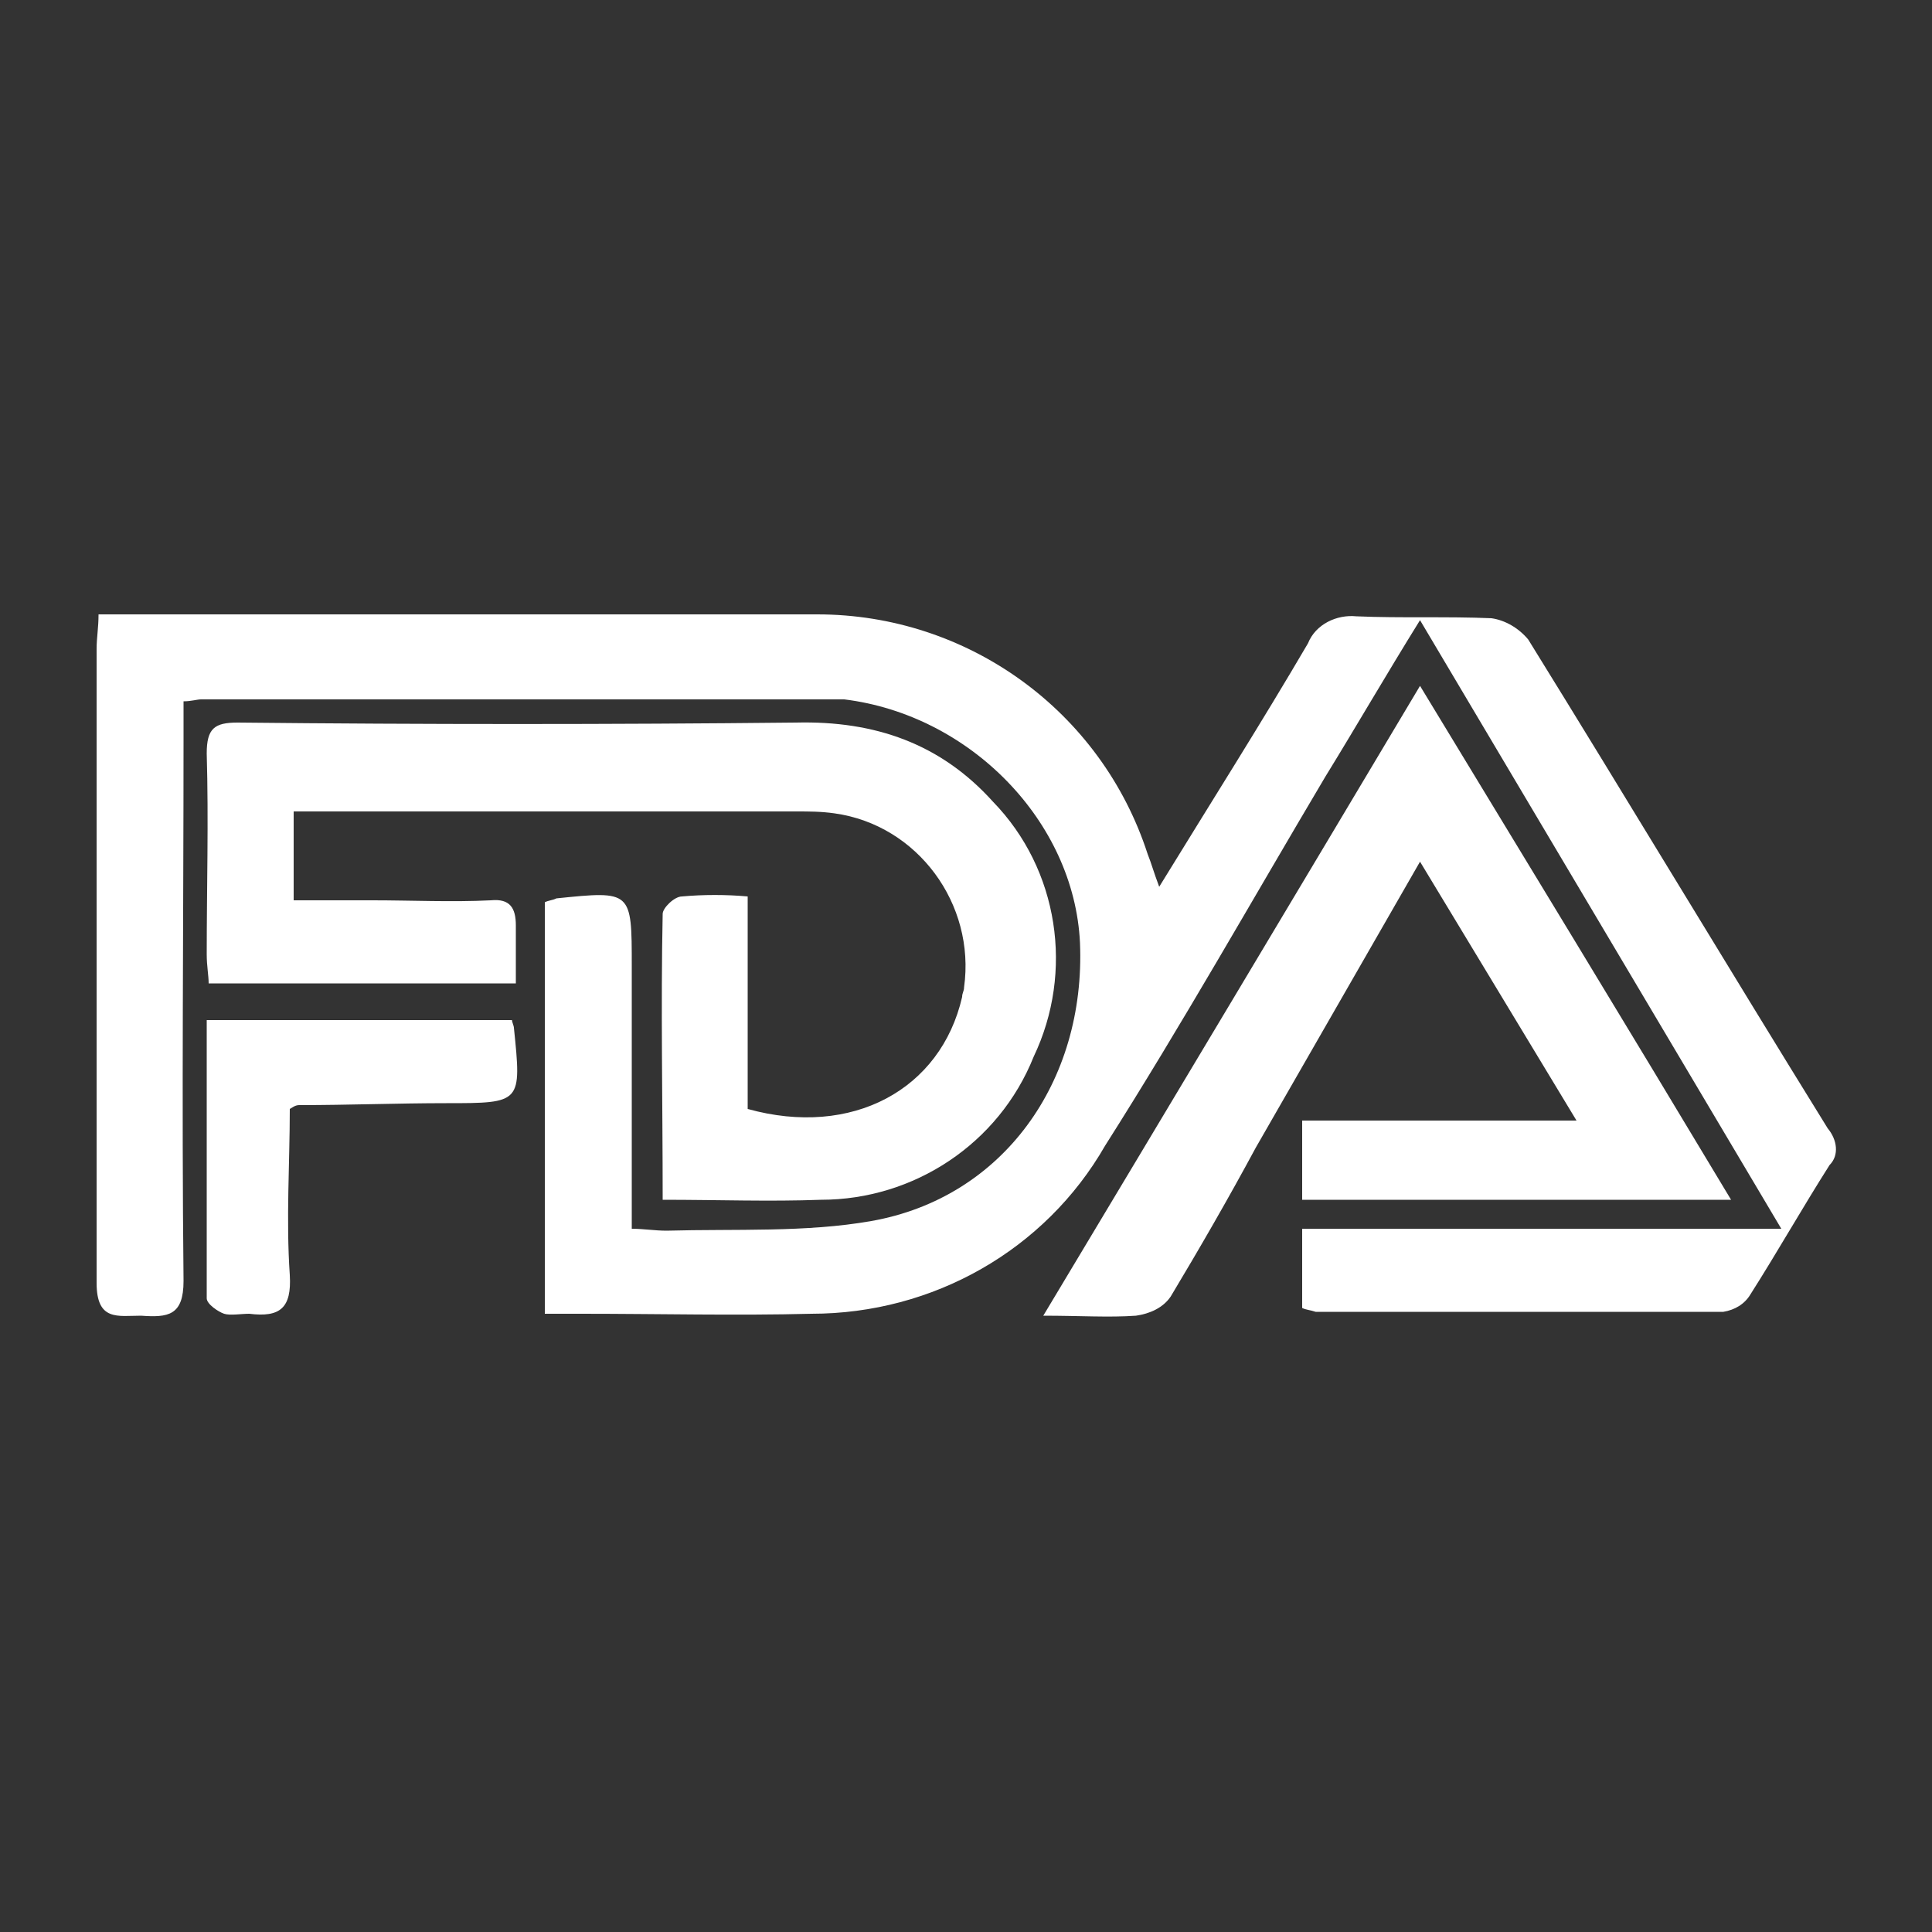 <?xml version="1.0" encoding="utf-8"?>
<!-- Generator: Adobe Illustrator 26.0.2, SVG Export Plug-In . SVG Version: 6.00 Build 0)  -->
<svg version="1.1" id="Layer_1" xmlns="http://www.w3.org/2000/svg" xmlns:xlink="http://www.w3.org/1999/xlink" x="0px" y="0px"
	 viewBox="0 0 100 100" style="enable-background:new 0 0 100 100;" xml:space="preserve">
<rect x="0" y="0" width="100" height="100" fill="#333333" stroke="none"/>
<style type="text/css">
	.st0{fill:#FFFFFF;}
</style>
<path class="st0" d="M94.6,58.4c-5.2-8.4-10.3-16.9-15.5-25.3c-0.5-0.6-1.2-1-1.9-1.1c-2.3-0.1-4.7,0-7-0.1c-1-0.1-2.1,0.4-2.5,1.4
	c-2.4,4.1-5,8.2-7.7,12.6c-0.3-0.8-0.4-1.2-0.6-1.7c-2.4-7.4-9.3-12.4-17.1-12.4H5.1c0,0.7-0.1,1.2-0.1,1.8C5,44.5,5,55.4,5,66.4
	c0,2,1.1,1.7,2.3,1.7c1.4,0.1,2.2,0,2.2-1.8c-0.1-9.4,0-18.7,0-28.1v-1.9c0.4,0,0.7-0.1,0.9-0.1H43c0.2,0,0.5,0,0.7,0
	c6.5,0.8,11.9,6.3,12.2,12.6C56.2,56,51.9,62,45.1,63.2c-3.4,0.6-7,0.4-10.6,0.5c-0.6,0-1.2-0.1-1.8-0.1V50c0-3.9,0-3.9-3.9-3.5
	c-0.2,0.1-0.4,0.1-0.6,0.2v21.3h1.9c4,0,8,0.1,11.9,0c6.3,0,12.1-3.3,15.2-8.7c4-6.3,7.6-12.7,11.4-19.1c1.6-2.6,3.1-5.2,4.9-8.1
	c6.3,10.6,12.4,20.9,18.7,31.5H67.4v4.1c0.2,0.1,0.4,0.1,0.7,0.2c7,0,14.1,0,21.1,0c0.6-0.1,1.1-0.4,1.4-0.9
	c1.4-2.2,2.7-4.5,4.1-6.7C95.2,59.8,95.1,59,94.6,58.4z"/>
<path class="st0" d="M10.8,50.9h15.9c0-1.1,0-2.1,0-3s-0.3-1.4-1.3-1.3c-2,0.1-4.1,0-6.1,0h-4.1V42c0.7,0,1.3,0,1.8,0h24.2
	c0.7,0,1.3,0,2,0.1c4.3,0.6,7.3,4.7,6.7,9c0,0.2-0.1,0.3-0.1,0.5c-1.1,4.8-5.7,7.3-11.1,5.8v-11c-1.1-0.1-2.3-0.1-3.4,0
	c-0.4,0-1,0.6-1,0.9c-0.1,4.8,0,9.7,0,14.8c2.9,0,5.5,0.1,8.2,0c4.8,0,9.2-2.9,11-7.4c2.1-4.4,1.3-9.7-2.1-13.2
	c-2.7-3-6.1-4.2-10.2-4.1c-9.6,0.1-19.2,0.1-28.9,0c-1.2,0-1.6,0.3-1.6,1.6c0.1,3.5,0,6.9,0,10.4C10.7,50,10.8,50.5,10.8,50.9z"/>
<path class="st0" d="M81.6,58H67.4v4.1h22.2c-5.4-9-10.7-17.7-16.1-26.6C67,46.4,60.6,57.1,54,68.1c1.9,0,3.4,0.1,4.8,0
	c0.7-0.1,1.4-0.4,1.8-1c1.5-2.5,3-5.1,4.4-7.7l8.5-14.8L81.6,58z"/>
<path class="st0" d="M26.5,52.8H10.7c0,4.9,0,9.7,0,14.4c0,0.3,0.6,0.7,0.9,0.8s0.9,0,1.3,0c1.6,0.2,2.2-0.3,2.1-2
	c-0.2-2.9,0-5.8,0-8.6c0.3-0.2,0.4-0.2,0.5-0.2c2.5,0,5.1-0.1,7.6-0.1c3.9,0,3.9,0,3.5-3.9C26.6,53.1,26.5,52.9,26.5,52.8z"/>
</svg>
